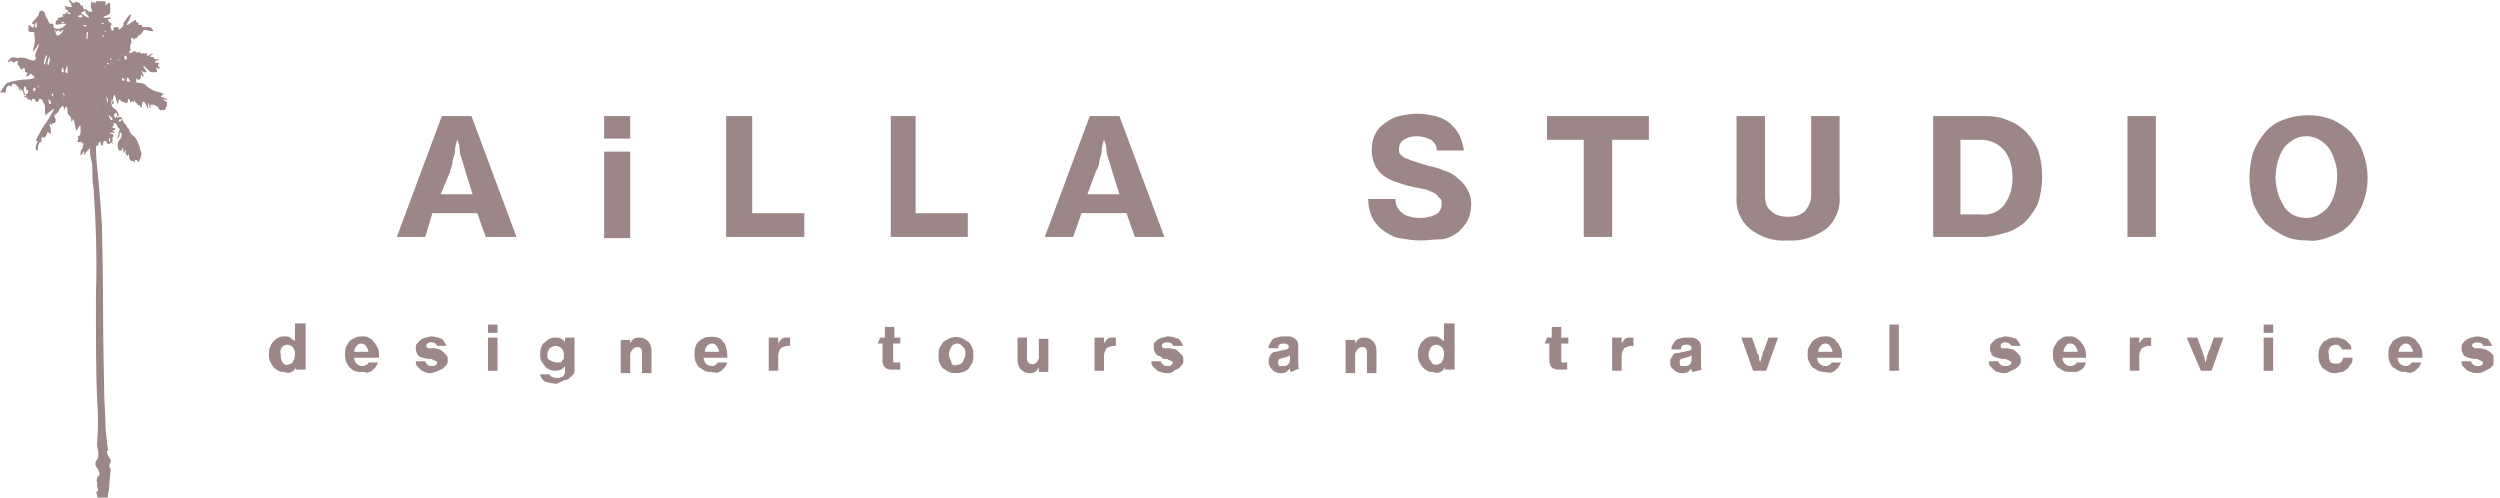 <svg width="201" height="40" viewBox="0 0 201 40" fill="none" xmlns="http://www.w3.org/2000/svg">
<g clip-path="url(#clip0)">
<path d="M35.429 15.619H38L37.429 13.809C37.333 13.429 37.238 13.143 37.143 12.857C37.048 12.571 36.952 12.286 36.952 12C36.952 11.714 36.857 11.429 36.762 11.238C36.667 11.524 36.571 11.905 36.571 12.191C36.571 12.476 36.381 12.762 36.381 13.048C36.381 13.333 36.191 13.619 36.191 13.809L35.429 15.619ZM35.524 9.333H37.905L41.524 19.048H39.048L38.381 17.143H34.762L34.191 19.048H31.905L35.524 9.333Z" fill="#9C8687"/>
<path d="M48.571 12.191H50.667V19.143H48.571V12.191Z" fill="#9C8687"/>
<path d="M48.571 9.333H50.667V11.143H48.571V9.333Z" fill="#9C8687"/>
<path d="M58.381 9.333H60.476V17.143H64.667V19.048H58.381V9.333V9.333Z" fill="#9C8687"/>
<path d="M71.524 9.333H73.619V17.143H77.809V19.048H71.619V9.333H71.524Z" fill="#9C8687"/>
<path d="M87.429 15.619H90L89.429 13.809C89.333 13.429 89.238 13.143 89.143 12.857C89.048 12.571 88.952 12.286 88.952 12C88.952 11.714 88.857 11.429 88.762 11.238C88.667 11.524 88.571 11.905 88.571 12.191C88.571 12.476 88.381 12.762 88.381 13.048C88.381 13.333 88.191 13.619 88.095 13.809L87.429 15.619ZM87.619 9.333H90L93.619 19.048H91.238L90.571 17.143H86.952L86.286 19.048H84L87.619 9.333Z" fill="#9C8687"/>
<path d="M114.19 19.333C113.619 19.333 113.048 19.238 112.476 19.143C112 19.048 111.524 18.762 111.143 18.476C110.762 18.191 110.476 17.809 110.286 17.429C110.095 16.952 110 16.476 110 16H112.19C112.19 16.476 112.381 16.857 112.762 17.143C113.143 17.429 113.714 17.524 114.19 17.524C114.381 17.524 114.571 17.524 114.857 17.429C115.048 17.429 115.238 17.333 115.429 17.238C115.619 17.143 115.714 17.048 115.81 16.857C115.905 16.667 115.905 16.476 115.905 16.381C115.905 16.191 115.905 16 115.714 15.905C115.619 15.714 115.429 15.619 115.333 15.524C115.143 15.429 114.857 15.333 114.667 15.238L113.714 15.048C113.238 14.952 112.857 14.857 112.381 14.667C112 14.571 111.619 14.381 111.333 14.191C111.048 14 110.762 13.714 110.571 13.333C110.381 12.952 110.286 12.476 110.286 12.095C110.286 11.619 110.381 11.143 110.571 10.762C110.762 10.381 111.048 10.095 111.333 9.905C111.714 9.619 112.095 9.429 112.476 9.333C112.952 9.238 113.429 9.143 114 9.143C114.476 9.143 114.952 9.238 115.429 9.333C115.81 9.429 116.19 9.619 116.571 9.905C116.857 10.191 117.143 10.476 117.333 10.857C117.524 11.238 117.619 11.714 117.714 12.095H115.524C115.524 11.714 115.333 11.429 115.048 11.238C114.667 11.048 114.286 10.952 113.905 10.952C113.524 10.952 113.143 11.048 112.857 11.238C112.571 11.429 112.476 11.714 112.476 12C112.476 12.191 112.476 12.381 112.667 12.476C112.762 12.571 112.952 12.762 113.143 12.762C113.333 12.857 113.619 12.952 113.905 13.048L114.857 13.333C115.238 13.429 115.714 13.524 116.095 13.714C116.476 13.809 116.857 14 117.143 14.286C117.81 14.762 118.286 15.524 118.286 16.381C118.286 16.857 118.19 17.333 118 17.714C117.81 18.095 117.524 18.381 117.238 18.667C116.857 18.952 116.476 19.143 116 19.238C115.238 19.238 114.762 19.333 114.19 19.333Z" fill="#9C8687"/>
<path d="M124.381 9.333H132.571V11.238H129.619V19.048H127.333V11.238H124.381V9.333Z" fill="#9C8687"/>
<path d="M143.714 19.333C142.571 19.429 141.524 19.048 140.667 18.381C139.905 17.714 139.524 16.762 139.619 15.714V9.333H141.905V15.714C141.905 16.191 142 16.667 142.381 16.952C142.762 17.333 143.238 17.429 143.81 17.429C144.286 17.429 144.762 17.333 145.143 16.952C145.429 16.571 145.619 16.191 145.619 15.714V9.333H147.905V15.714C148 16.667 147.619 17.714 146.857 18.381C145.905 19.048 144.857 19.429 143.714 19.333Z" fill="#9C8687"/>
<path d="M159.238 17.238C160 17.333 160.667 17.048 161.143 16.476C161.619 15.809 161.81 15.048 161.81 14.286C161.81 13.524 161.619 12.667 161.143 12.095C160.667 11.524 160 11.238 159.238 11.238H157.619V17.238H159.238V17.238ZM155.429 9.333H159.619C160.286 9.333 160.952 9.429 161.524 9.714C162.095 9.905 162.571 10.286 162.952 10.667C163.333 11.143 163.714 11.619 163.905 12.191C164.095 12.857 164.19 13.524 164.19 14.191C164.19 14.857 164.095 15.524 163.905 16.191C163.714 16.762 163.333 17.238 162.952 17.714C162.571 18.095 162 18.476 161.429 18.667C160.762 18.857 160.095 19.048 159.429 19.048H155.429V9.333Z" fill="#9C8687"/>
<path d="M171.048 9.333H173.333V19.048H171.048V9.333Z" fill="#9C8687"/>
<path d="M185.429 17.524C185.81 17.524 186.19 17.429 186.476 17.238C186.762 17.048 187.048 16.857 187.238 16.571C187.429 16.286 187.619 15.905 187.714 15.524C187.81 15.143 187.905 14.667 187.905 14.286C187.905 13.809 187.905 13.429 187.714 12.952C187.619 12.571 187.429 12.191 187.238 11.905C187.048 11.619 186.762 11.429 186.476 11.238C186.19 11.048 185.81 10.952 185.429 10.952C185.048 10.952 184.667 11.048 184.381 11.238C184.095 11.429 183.81 11.619 183.619 11.905C183.429 12.191 183.238 12.571 183.143 12.952C183.048 13.333 182.952 13.809 182.952 14.286C182.952 14.762 183.048 15.143 183.143 15.524C183.238 15.905 183.429 16.191 183.619 16.571C184 17.238 184.762 17.524 185.429 17.524ZM185.524 19.333C184.857 19.333 184.19 19.238 183.619 18.952C183.048 18.667 182.571 18.381 182.095 17.905C181.714 17.429 181.333 16.857 181.143 16.286C180.952 15.619 180.857 14.952 180.857 14.286C180.857 13.619 180.952 12.952 181.143 12.286C181.333 11.714 181.714 11.143 182.095 10.667C182.476 10.191 183.048 9.81 183.619 9.619C184.857 9.143 186.286 9.143 187.524 9.619C188.095 9.905 188.571 10.191 189.048 10.667C189.429 11.143 189.81 11.714 190 12.286C190.476 13.619 190.476 15.048 190 16.286C189.81 16.857 189.429 17.429 189.048 17.905C188.667 18.381 188.095 18.762 187.524 18.952C186.857 19.238 186.19 19.429 185.524 19.333Z" fill="#9C8687"/>
<path d="M23.048 29.333C23.238 29.333 23.429 29.238 23.524 29.143C23.619 28.952 23.714 28.762 23.714 28.571C23.714 28.476 23.714 28.381 23.714 28.286C23.714 28.191 23.619 28.095 23.619 28C23.524 27.905 23.524 27.905 23.429 27.809C23.333 27.809 23.238 27.714 23.143 27.714C22.952 27.714 22.762 27.809 22.667 27.905C22.571 28.095 22.476 28.286 22.571 28.476C22.571 28.667 22.571 28.857 22.667 29.048C22.762 29.238 22.857 29.333 23.048 29.333ZM22.857 29.905C22.667 29.905 22.571 29.905 22.381 29.809C22.191 29.714 22.095 29.619 22 29.524C21.905 29.429 21.809 29.238 21.714 29.048C21.619 28.857 21.619 28.667 21.619 28.476C21.619 28.286 21.619 28.095 21.714 27.905C21.809 27.714 21.809 27.619 22 27.429C22.095 27.333 22.191 27.238 22.381 27.143C22.571 27.048 22.667 27.048 22.857 27.048C23.048 27.048 23.238 27.048 23.333 27.143C23.429 27.238 23.619 27.333 23.714 27.429C23.714 27.333 23.714 27.238 23.714 27.143V26H24.571V29.714H23.809V29.524C23.714 29.714 23.619 29.809 23.429 29.905C23.238 30 23.048 30 22.857 29.905Z" fill="#9C8687"/>
<path d="M29.048 27.619C28.857 27.619 28.762 27.714 28.667 27.809C28.571 27.905 28.476 28.095 28.476 28.286H29.619C29.619 28.095 29.524 28 29.429 27.809C29.333 27.714 29.238 27.619 29.048 27.619ZM29.048 29.905C28.857 29.905 28.667 29.905 28.476 29.809C28.286 29.714 28.191 29.619 28.095 29.524C28 29.429 27.905 29.238 27.809 29.048C27.714 28.667 27.714 28.286 27.809 27.905C27.905 27.714 28 27.619 28.095 27.429C28.191 27.333 28.381 27.238 28.571 27.143C28.762 27.048 28.952 27.048 29.143 27.048C29.333 27.048 29.524 27.048 29.619 27.143C29.809 27.238 29.905 27.238 30 27.429C30.191 27.619 30.286 27.809 30.381 28C30.476 28.191 30.476 28.476 30.476 28.762H28.476C28.476 28.952 28.571 29.143 28.667 29.238C28.762 29.333 28.952 29.429 29.143 29.429C29.238 29.429 29.333 29.429 29.429 29.333C29.524 29.333 29.619 29.238 29.619 29.143H30.381C30.381 29.238 30.286 29.333 30.191 29.524C30.095 29.619 30 29.714 29.905 29.809C29.809 29.905 29.619 29.905 29.524 30C29.429 29.905 29.333 29.905 29.048 29.905Z" fill="#9C8687"/>
<path d="M34.667 30C34.476 30 34.286 30 34.191 29.905C34.095 29.905 33.905 29.809 33.809 29.714C33.714 29.619 33.619 29.524 33.524 29.429C33.429 29.333 33.429 29.143 33.429 29.048H34.191C34.191 29.143 34.286 29.238 34.381 29.333C34.476 29.429 34.667 29.429 34.762 29.429C34.857 29.429 34.952 29.429 35.048 29.333C35.143 29.238 35.143 29.238 35.143 29.143C35.143 29.048 35.143 29.048 35.048 29.048C35.048 29.048 34.952 28.952 34.857 28.952L34.667 28.857H34.381L34 28.762C33.905 28.762 33.809 28.667 33.714 28.667C33.619 28.571 33.524 28.476 33.524 28.381C33.429 28.286 33.429 28.095 33.429 28C33.429 27.905 33.429 27.714 33.524 27.619C33.619 27.524 33.714 27.429 33.809 27.333C33.905 27.238 34 27.238 34.191 27.143C34.381 27.143 34.476 27.048 34.667 27.048C34.952 27.048 35.238 27.143 35.524 27.238C35.714 27.429 35.809 27.619 35.905 27.809H35.143C35.048 27.619 34.952 27.524 34.667 27.524C34.571 27.524 34.476 27.524 34.381 27.619C34.286 27.619 34.286 27.714 34.286 27.809V27.905C34.286 27.905 34.381 28 34.476 28H34.667H34.952L35.333 28.095C35.429 28.095 35.524 28.191 35.619 28.286C35.714 28.381 35.809 28.476 35.905 28.571C36 28.667 36 28.857 36 28.952C36 29.048 36 29.238 35.905 29.333C35.809 29.429 35.714 29.524 35.619 29.619C35.524 29.714 35.333 29.714 35.238 29.809C34.952 29.905 34.762 30 34.667 30Z" fill="#9C8687"/>
<path d="M39.238 27.143H40V29.809H39.238V27.143Z" fill="#9C8687"/>
<path d="M39.238 26.095H40V26.762H39.238V26.095Z" fill="#9C8687"/>
<path d="M44.762 29.143C44.857 29.143 44.952 29.143 45.048 29.143C45.143 29.143 45.143 29.048 45.238 28.952C45.333 28.857 45.333 28.857 45.333 28.762C45.333 28.667 45.333 28.571 45.333 28.476C45.333 28.286 45.238 28.095 45.143 28C45.048 27.905 44.857 27.809 44.667 27.809C44.476 27.809 44.381 27.905 44.191 28C44.095 28.191 44 28.286 44 28.476C44 28.667 44 28.857 44.191 28.952C44.381 29.048 44.571 29.143 44.762 29.143ZM44.762 30.857C44.476 30.857 44.095 30.762 43.809 30.667C43.619 30.571 43.429 30.286 43.429 30.095H44.191C44.191 30.191 44.286 30.286 44.381 30.286C44.476 30.381 44.667 30.381 44.762 30.381C44.952 30.381 45.048 30.381 45.238 30.286C45.333 30.191 45.429 30 45.429 29.905V29.809C45.429 29.714 45.429 29.524 45.429 29.429C45.238 29.714 44.952 29.809 44.667 29.809C44.476 29.809 44.381 29.809 44.191 29.714C44 29.619 43.905 29.619 43.809 29.429C43.714 29.333 43.619 29.143 43.524 29.048C43.429 28.857 43.429 28.667 43.429 28.476C43.429 28.286 43.429 28.095 43.524 27.905C43.619 27.714 43.619 27.619 43.809 27.524C43.905 27.429 44 27.333 44.191 27.238C44.381 27.143 44.476 27.143 44.667 27.143C44.857 27.143 44.952 27.143 45.143 27.238C45.238 27.333 45.429 27.429 45.429 27.524V27.143H46.191V29.619C46.191 29.809 46.191 30 46.095 30.095C46 30.191 45.905 30.286 45.809 30.381C45.714 30.476 45.524 30.571 45.333 30.571C45.048 30.762 44.857 30.762 44.762 30.857Z" fill="#9C8687"/>
<path d="M50.667 27.619C50.762 27.429 50.857 27.333 50.952 27.238C51.143 27.143 51.238 27.143 51.429 27.143C51.714 27.143 51.905 27.238 52.095 27.429C52.286 27.619 52.381 27.905 52.381 28.191V30H51.619V28.381C51.619 28.286 51.619 28.095 51.524 28C51.429 27.905 51.333 27.905 51.238 27.905C51.048 27.905 50.952 28 50.857 28.095C50.762 28.191 50.667 28.381 50.667 28.476V30H49.905V27.333H50.667V27.619Z" fill="#9C8687"/>
<path d="M57.238 27.619C57.048 27.619 56.952 27.714 56.857 27.809C56.762 27.905 56.667 28.095 56.667 28.286H57.809C57.809 28.095 57.714 28 57.619 27.809C57.524 27.714 57.429 27.619 57.238 27.619ZM57.238 29.905C57.048 29.905 56.857 29.905 56.667 29.809C56.476 29.714 56.381 29.619 56.191 29.524C56.095 29.429 56 29.238 55.905 29.048C55.809 28.667 55.809 28.286 55.905 27.905C56 27.524 56.286 27.333 56.667 27.143C57.048 27.048 57.429 27.048 57.714 27.143C57.905 27.238 58 27.238 58.095 27.429C58.286 27.619 58.381 27.809 58.381 28C58.476 28.191 58.476 28.476 58.476 28.762H56.571C56.571 28.952 56.667 29.143 56.762 29.238C56.857 29.333 57.048 29.429 57.238 29.429C57.333 29.429 57.429 29.429 57.524 29.333C57.619 29.333 57.619 29.238 57.714 29.143H58.476C58.476 29.238 58.381 29.333 58.286 29.524C58.191 29.619 58.095 29.714 58 29.809C57.905 29.905 57.714 29.905 57.619 30C57.619 29.905 57.429 30 57.238 29.905Z" fill="#9C8687"/>
<path d="M62.571 27.619C62.667 27.429 62.762 27.333 62.857 27.238C62.952 27.143 63.143 27.143 63.333 27.143C63.429 27.143 63.429 27.143 63.524 27.143V27.809H63.333C63.143 27.809 62.952 27.905 62.762 28C62.667 28.191 62.571 28.381 62.571 28.571V29.809H61.809V27.143H62.571V27.619Z" fill="#9C8687"/>
<path d="M70.762 27.143H71.143V26.286H71.905V27.143H72.381V27.619H71.809V28.952C71.809 29.048 71.809 29.143 71.905 29.143C72 29.143 72.095 29.143 72.095 29.143H72.381V29.714H72.191H71.905C71.809 29.714 71.714 29.714 71.524 29.714C71.429 29.714 71.333 29.619 71.238 29.619C71.143 29.524 71.143 29.524 71.048 29.429C71.048 29.333 70.952 29.238 70.952 29.048V27.619H70.571L70.762 27.143Z" fill="#9C8687"/>
<path d="M76.952 29.333C77.143 29.333 77.333 29.238 77.429 29.048C77.524 28.857 77.619 28.667 77.619 28.476C77.619 28.286 77.619 28 77.429 27.905C77.238 27.619 76.952 27.524 76.667 27.714C76.571 27.714 76.571 27.809 76.476 27.905C76.381 28.095 76.286 28.286 76.286 28.476C76.286 28.667 76.381 28.857 76.476 29.048C76.476 29.333 76.667 29.429 76.952 29.333ZM76.857 30C76.667 30 76.476 30 76.286 29.905C76.095 29.809 76 29.714 75.809 29.619C75.714 29.524 75.619 29.333 75.524 29.143C75.429 28.762 75.429 28.381 75.524 28C75.619 27.809 75.714 27.714 75.809 27.524C75.905 27.429 76.095 27.333 76.286 27.238C76.667 27.048 77.048 27.048 77.429 27.238C77.619 27.333 77.714 27.429 77.905 27.524C78 27.619 78.095 27.809 78.191 28C78.286 28.381 78.286 28.762 78.191 29.143C78.095 29.333 78 29.429 77.905 29.619C77.619 29.905 77.238 30 76.857 30Z" fill="#9C8687"/>
<path d="M83.524 29.905V29.524C83.429 29.714 83.333 29.809 83.238 29.905C83.048 30 82.952 30 82.762 30C82.476 30 82.286 29.905 82.095 29.714C81.905 29.524 81.809 29.238 81.809 28.952V27.143H82.571V28.762C82.571 28.857 82.571 29.048 82.667 29.143C82.857 29.333 83.143 29.333 83.333 29.143C83.429 29.048 83.524 28.857 83.524 28.762V27.238H84.286V29.905H83.524Z" fill="#9C8687"/>
<path d="M88.762 27.619C88.857 27.429 88.952 27.333 89.048 27.238C89.143 27.143 89.333 27.143 89.524 27.143C89.619 27.143 89.619 27.143 89.714 27.143V27.809H89.524C89.333 27.809 89.143 27.905 88.952 28C88.857 28.191 88.762 28.381 88.762 28.571V29.809H88V27.143H88.762V27.619Z" fill="#9C8687"/>
<path d="M93.905 30C93.714 30 93.524 30 93.333 29.905C93.238 29.905 93.048 29.809 92.952 29.714C92.857 29.619 92.762 29.524 92.667 29.429C92.571 29.333 92.571 29.143 92.571 29.048H93.333C93.333 29.143 93.429 29.238 93.524 29.333C93.619 29.429 93.809 29.429 93.905 29.429C94 29.429 94.095 29.429 94.191 29.333C94.286 29.238 94.286 29.238 94.286 29.143C94.286 29.048 94.286 29.048 94.191 29.048C94.191 29.048 94.095 28.952 94 28.952L93.809 28.857H93.524L93.333 28.667C93.238 28.667 93.143 28.571 93.048 28.571C92.952 28.476 92.857 28.381 92.857 28.286C92.762 28.191 92.762 28 92.762 27.905C92.762 27.809 92.762 27.714 92.762 27.619C92.857 27.524 92.952 27.429 93.048 27.333C93.143 27.238 93.238 27.238 93.429 27.143C93.619 27.143 93.714 27.048 93.905 27.048C94.191 27.048 94.476 27.143 94.762 27.238C94.952 27.429 95.048 27.619 95.143 27.809H94.286C94.286 27.619 94.095 27.524 93.809 27.524C93.714 27.524 93.619 27.524 93.524 27.619C93.429 27.619 93.429 27.714 93.429 27.809V27.905C93.429 27.905 93.524 28 93.619 28H93.809H94.095L94.476 28.095C94.571 28.095 94.667 28.191 94.762 28.286C94.857 28.381 94.952 28.476 95.048 28.571C95.143 28.667 95.143 28.857 95.143 28.952C95.143 29.048 95.143 29.238 95.048 29.333C94.952 29.429 94.857 29.524 94.762 29.619C94.667 29.714 94.476 29.714 94.381 29.809C94.191 30 94 30 93.905 30Z" fill="#9C8687"/>
<path d="M103.143 29.429C103.333 29.429 103.429 29.429 103.524 29.333C103.619 29.238 103.714 29.143 103.714 28.952V28.571C103.619 28.571 103.619 28.667 103.524 28.667L103.238 28.762C103.143 28.762 102.952 28.857 102.857 28.857C102.762 28.952 102.762 29.048 102.762 29.143C102.762 29.238 102.762 29.333 102.857 29.429C102.952 29.429 103.048 29.429 103.143 29.429ZM103.81 29.905L103.714 29.809C103.714 29.714 103.714 29.714 103.714 29.619C103.619 29.714 103.524 29.809 103.429 29.905C103.238 30 103.143 30 102.952 30C102.857 30 102.667 30 102.571 29.905C102.476 29.905 102.381 29.809 102.286 29.714C102.19 29.619 102.095 29.524 102.095 29.429C102 29.333 102 29.238 102 29.048C102 28.952 102 28.762 102.095 28.667C102.095 28.571 102.19 28.476 102.286 28.381C102.381 28.286 102.476 28.286 102.571 28.286C102.667 28.286 102.857 28.191 102.952 28.191C103.143 28.191 103.333 28.095 103.429 28.095C103.524 28.095 103.619 28 103.619 27.905C103.619 27.809 103.619 27.714 103.524 27.714C103.429 27.619 103.333 27.619 103.238 27.619C103.143 27.619 102.952 27.619 102.857 27.714C102.762 27.809 102.762 27.905 102.762 28H102C102 27.905 102 27.809 102.095 27.619C102.19 27.524 102.19 27.429 102.286 27.333C102.381 27.238 102.476 27.143 102.667 27.143C102.857 27.048 103.048 27.048 103.238 27.048C103.429 27.048 103.524 27.048 103.714 27.048C103.81 27.048 103.905 27.143 104 27.143C104.095 27.238 104.286 27.333 104.286 27.429C104.381 27.619 104.381 27.714 104.381 27.905V29.238C104.381 29.429 104.381 29.619 104.476 29.619L103.81 29.905Z" fill="#9C8687"/>
<path d="M108.952 27.619C109.048 27.429 109.143 27.333 109.238 27.238C109.429 27.143 109.524 27.143 109.714 27.143C110 27.143 110.19 27.238 110.381 27.429C110.571 27.619 110.667 27.905 110.667 28.191V30H109.905V28.381C109.905 28.286 109.905 28.095 109.81 28C109.714 27.905 109.619 27.905 109.524 27.905C109.333 27.905 109.238 28 109.143 28.095C109.048 28.191 108.952 28.381 108.952 28.476V30H108.19V27.333H108.952V27.619Z" fill="#9C8687"/>
<path d="M115.429 29.333C115.619 29.333 115.81 29.238 115.905 29.143C116 28.952 116.095 28.762 116.095 28.571C116.095 28.476 116.095 28.381 116.095 28.286C116.095 28.191 116 28.095 116 28C115.905 27.905 115.905 27.905 115.81 27.809C115.714 27.809 115.619 27.714 115.524 27.714C115.333 27.714 115.143 27.809 115.048 27.905C114.952 28.095 114.857 28.286 114.857 28.476C114.857 28.667 114.857 28.857 115.048 29.048C115.143 29.238 115.238 29.333 115.429 29.333ZM115.238 29.905C115.048 29.905 114.857 29.905 114.762 29.809C114.571 29.714 114.476 29.619 114.381 29.524C114.286 29.429 114.19 29.238 114.095 29.048C114 28.857 114 28.667 114 28.476C114 28.286 114 28.095 114.095 27.905C114.19 27.714 114.19 27.619 114.381 27.429C114.476 27.333 114.571 27.238 114.762 27.143C114.952 27.048 115.048 27.048 115.238 27.048C115.429 27.048 115.619 27.048 115.714 27.143C115.81 27.238 116 27.333 116.095 27.429C116.095 27.333 116.095 27.238 116.095 27.143V26H116.952V29.714H116.19V29.524C116.095 29.714 116 29.809 115.81 29.905C115.619 30 115.429 30 115.238 29.905Z" fill="#9C8687"/>
<path d="M124.381 27.143H124.762V26.286H125.524V27.143H126.095V27.619H125.524V28.952C125.524 29.048 125.524 29.143 125.619 29.143C125.714 29.143 125.81 29.143 125.81 29.143H126V29.714H125.81H125.524C125.429 29.714 125.333 29.714 125.143 29.714C125.048 29.714 124.952 29.619 124.857 29.619C124.762 29.524 124.762 29.524 124.667 29.429C124.667 29.333 124.571 29.238 124.571 29.048V27.619H124.19L124.381 27.143Z" fill="#9C8687"/>
<path d="M130.381 27.619C130.476 27.429 130.571 27.333 130.667 27.238C130.762 27.143 130.952 27.143 131.143 27.143C131.238 27.143 131.238 27.143 131.333 27.143V27.809H131.143C130.952 27.809 130.762 27.905 130.571 28C130.476 28.191 130.381 28.381 130.381 28.571V29.809H129.619V27.143H130.381V27.619Z" fill="#9C8687"/>
<path d="M135.429 29.429C135.619 29.429 135.714 29.429 135.81 29.333C135.905 29.238 136 29.143 136 28.952V28.571C135.905 28.571 135.905 28.667 135.81 28.667L135.524 28.762C135.429 28.762 135.238 28.857 135.143 28.857C135.048 28.952 135.048 29.048 135.048 29.143C135.048 29.238 135.048 29.333 135.143 29.429C135.238 29.429 135.333 29.429 135.429 29.429ZM136.095 29.905L136 29.809C136 29.714 136 29.714 136 29.619C135.905 29.714 135.81 29.809 135.714 29.905C135.524 30 135.429 30 135.238 30C135.143 30 134.952 30 134.857 29.905C134.762 29.905 134.667 29.809 134.571 29.714C134.476 29.619 134.381 29.619 134.381 29.524C134.286 29.429 134.286 29.333 134.286 29.143C134.286 29.048 134.286 28.857 134.381 28.762C134.476 28.667 134.476 28.571 134.571 28.476C134.667 28.381 134.762 28.381 134.952 28.381C135.048 28.381 135.238 28.286 135.333 28.286C135.524 28.286 135.714 28.191 135.81 28.191C135.905 28.191 136 28.095 136 28C136 27.905 136 27.809 135.905 27.809C135.81 27.714 135.714 27.714 135.619 27.714C135.524 27.714 135.333 27.714 135.238 27.809C135.143 27.905 135.143 28 135.143 28.095H134.381C134.381 28 134.381 27.905 134.476 27.714C134.571 27.619 134.571 27.524 134.667 27.429C134.762 27.333 134.857 27.238 135.048 27.238C135.238 27.143 135.429 27.143 135.619 27.143C135.81 27.143 135.905 27.143 136.095 27.143C136.19 27.143 136.286 27.238 136.381 27.238C136.476 27.333 136.667 27.429 136.667 27.524C136.762 27.714 136.762 27.809 136.762 28V29.333C136.762 29.524 136.762 29.714 136.857 29.714L136.095 29.905Z" fill="#9C8687"/>
<path d="M140 27.143H140.857L141.238 28.191C141.238 28.286 141.238 28.381 141.333 28.476C141.429 28.571 141.429 28.667 141.429 28.762C141.429 28.857 141.429 28.952 141.524 29.143L141.619 28.762C141.619 28.667 141.714 28.571 141.714 28.476C141.714 28.381 141.714 28.286 141.81 28.191L142.19 27.143H142.952L142 29.809H140.952L140 27.143Z" fill="#9C8687"/>
<path d="M146.762 27.619C146.571 27.619 146.476 27.714 146.381 27.809C146.286 27.905 146.19 28.095 146.19 28.286H147.333C147.333 28.095 147.238 28 147.143 27.809C147.048 27.714 146.952 27.619 146.762 27.619ZM146.762 29.905C146.571 29.905 146.381 29.905 146.19 29.809C146 29.714 145.905 29.619 145.714 29.524C145.619 29.429 145.524 29.238 145.429 29.048C145.333 28.857 145.333 28.667 145.333 28.476C145.333 28.286 145.333 28.095 145.429 27.905C145.524 27.714 145.619 27.619 145.714 27.429C145.81 27.333 146 27.238 146.19 27.143C146.381 27.048 146.571 27.048 146.762 27.048C146.952 27.048 147.143 27.048 147.238 27.143C147.429 27.238 147.524 27.238 147.619 27.429C147.81 27.619 147.905 27.809 148 28C148.095 28.191 148.095 28.476 148.095 28.762H146.095C146.095 28.952 146.19 29.143 146.286 29.238C146.381 29.333 146.571 29.429 146.762 29.429C146.857 29.429 146.952 29.429 147.048 29.333C147.143 29.333 147.238 29.238 147.238 29.143H148C148 29.238 147.905 29.333 147.81 29.524C147.714 29.619 147.619 29.714 147.524 29.809C147.429 29.905 147.238 29.905 147.143 30C147.143 29.905 146.952 30 146.762 29.905Z" fill="#9C8687"/>
<path d="M151.905 26.095H152.667V29.809H151.905V26.095Z" fill="#9C8687"/>
<path d="M161.238 30C161.048 30 160.857 30 160.667 29.905C160.476 29.905 160.381 29.809 160.286 29.714C160.19 29.619 160.095 29.524 160 29.429C159.905 29.333 159.905 29.143 159.905 29.048H160.667C160.667 29.143 160.762 29.238 160.857 29.333C160.952 29.429 161.143 29.429 161.238 29.429C161.333 29.429 161.429 29.429 161.619 29.333C161.714 29.238 161.714 29.238 161.714 29.143C161.714 29.048 161.714 29.048 161.619 29.048C161.619 29.048 161.524 28.952 161.429 28.952L161.238 28.857H160.952L160.571 28.762C160.476 28.762 160.381 28.667 160.286 28.667C160.19 28.571 160.095 28.571 160.095 28.381C160 28.286 160 28.095 160 28C160 27.905 160 27.714 160.095 27.619C160.19 27.524 160.286 27.429 160.381 27.333C160.476 27.238 160.571 27.238 160.762 27.143C160.952 27.143 161.048 27.048 161.238 27.048C161.524 27.048 161.81 27.143 162.095 27.238C162.286 27.429 162.381 27.619 162.476 27.809H161.714C161.619 27.619 161.429 27.524 161.238 27.524C161.143 27.524 161.048 27.524 160.952 27.619C160.857 27.619 160.857 27.714 160.857 27.809V27.905L160.952 28H161.143H161.429L161.81 28.095C161.905 28.095 162 28.191 162.095 28.286C162.19 28.381 162.286 28.476 162.381 28.571C162.476 28.667 162.476 28.857 162.476 28.952C162.476 29.048 162.476 29.238 162.381 29.333C162.286 29.429 162.19 29.524 162.095 29.619C162 29.714 161.81 29.714 161.714 29.809C161.524 29.905 161.333 30 161.238 30Z" fill="#9C8687"/>
<path d="M172 27.619C172.095 27.429 172.19 27.333 172.286 27.238C172.381 27.143 172.571 27.143 172.762 27.143C172.857 27.143 172.857 27.143 172.952 27.143V27.809H172.762C172.571 27.809 172.381 27.905 172.19 28C172.095 28.191 172 28.381 172 28.571V29.809H171.238V27.143H172V27.619Z" fill="#9C8687"/>
<path d="M175.81 27.143H176.667L177.048 28.191C177.048 28.286 177.143 28.381 177.143 28.476C177.143 28.571 177.238 28.667 177.238 28.762C177.238 28.857 177.238 28.952 177.333 29.143L177.429 28.762C177.429 28.667 177.429 28.571 177.524 28.476C177.524 28.381 177.524 28.286 177.619 28.191L178 27.143H178.762L177.81 29.809H176.952L175.81 27.143Z" fill="#9C8687"/>
<path d="M182 27.143H182.762V29.809H182V27.143Z" fill="#9C8687"/>
<path d="M182 26.095H182.762V26.762H182V26.095Z" fill="#9C8687"/>
<path d="M187.81 30C187.619 30 187.429 30 187.238 29.905C187.048 29.809 186.952 29.714 186.762 29.619C186.667 29.524 186.571 29.333 186.476 29.143C186.381 28.762 186.381 28.381 186.476 28C186.571 27.809 186.667 27.714 186.762 27.524C186.857 27.429 187.048 27.333 187.238 27.238C187.429 27.143 187.619 27.143 187.81 27.143C188 27.143 188.095 27.143 188.286 27.238C188.381 27.238 188.571 27.333 188.667 27.429C188.762 27.524 188.857 27.619 188.952 27.714C189.048 27.809 189.048 28 189.048 28.095H188.286C188.286 28 188.19 27.905 188.095 27.809C188 27.714 187.905 27.714 187.81 27.714C187.619 27.714 187.429 27.809 187.333 27.905C187.238 28.095 187.143 28.286 187.238 28.476C187.238 28.667 187.238 28.857 187.333 29.048C187.429 29.238 187.619 29.238 187.81 29.238C187.905 29.238 188.095 29.238 188.19 29.143C188.286 29.048 188.381 28.952 188.381 28.762H189.143C189.143 28.952 189.143 29.048 189.048 29.238C188.952 29.333 188.857 29.524 188.762 29.619C188.667 29.714 188.476 29.809 188.381 29.905C188.095 29.905 187.905 30 187.81 30Z" fill="#9C8687"/>
<path d="M193.429 27.619C193.238 27.619 193.143 27.714 193.048 27.809C192.952 27.905 192.857 28.095 192.857 28.286H194C194 28.095 193.905 28 193.81 27.809C193.714 27.714 193.619 27.619 193.429 27.619ZM193.429 29.905C193.238 29.905 193.048 29.905 192.857 29.809C192.667 29.714 192.571 29.619 192.381 29.524C192.286 29.429 192.19 29.238 192.095 29.048C192 28.667 192 28.286 192.095 27.905C192.19 27.714 192.286 27.619 192.381 27.429C192.476 27.333 192.667 27.238 192.857 27.143C193.048 27.048 193.238 27.048 193.429 27.048C193.619 27.048 193.81 27.048 193.905 27.143C194.095 27.238 194.19 27.238 194.286 27.429C194.476 27.619 194.571 27.809 194.667 28C194.762 28.191 194.762 28.476 194.762 28.762H192.762C192.762 28.952 192.857 29.143 192.952 29.238C193.048 29.333 193.238 29.429 193.429 29.429C193.524 29.429 193.619 29.429 193.714 29.333C193.81 29.333 193.81 29.238 193.905 29.143H194.667C194.667 29.238 194.571 29.333 194.476 29.524C194.381 29.619 194.286 29.714 194.19 29.809C194.095 29.905 193.905 29.905 193.81 30C193.714 29.905 193.619 30 193.429 29.905Z" fill="#9C8687"/>
<path d="M199.238 30C199.048 30 198.857 30 198.667 29.905C198.571 29.905 198.381 29.809 198.286 29.714C198.19 29.619 198.095 29.524 198 29.429C197.905 29.333 197.905 29.143 197.905 29.048H198.667C198.667 29.143 198.762 29.238 198.857 29.333C198.952 29.429 199.143 29.429 199.238 29.429C199.333 29.429 199.429 29.429 199.524 29.333C199.619 29.333 199.619 29.238 199.619 29.143C199.619 29.048 199.619 29.048 199.524 29.048C199.524 29.048 199.429 28.952 199.333 28.952L199.143 28.857H198.857L198.476 28.762C198.381 28.762 198.286 28.667 198.19 28.667C198.095 28.571 198 28.476 198 28.381C197.905 28.286 197.905 28.095 197.905 28C197.905 27.905 197.905 27.714 198 27.619C198.095 27.524 198.095 27.429 198.286 27.333C198.381 27.238 198.476 27.238 198.667 27.143C198.857 27.143 198.952 27.048 199.143 27.048C199.429 27.048 199.714 27.143 200 27.238C200.19 27.429 200.286 27.619 200.381 27.809H199.619C199.619 27.619 199.429 27.524 199.143 27.524C199.048 27.524 198.952 27.524 198.857 27.619C198.762 27.619 198.762 27.714 198.762 27.809C198.762 27.809 198.762 27.905 198.857 27.905L198.952 28H199.143H199.429L199.81 28.095C199.905 28.095 200 28.191 200.19 28.286C200.286 28.381 200.381 28.476 200.476 28.571C200.571 28.667 200.571 28.857 200.571 28.952C200.571 29.048 200.571 29.238 200.476 29.333C200.381 29.429 200.286 29.524 200.19 29.619C200.095 29.714 199.905 29.714 199.81 29.809C199.619 29.905 199.429 30 199.238 30Z" fill="#9C8687"/>
<path d="M166.476 27.619C166.286 27.619 166.19 27.619 166.095 27.809C166 27.905 165.905 28.095 165.905 28.286H167.048C167.048 28.095 166.952 28 166.857 27.809C166.762 27.714 166.667 27.619 166.476 27.619ZM166.476 29.905C166.286 29.905 166.095 29.905 165.905 29.809C165.714 29.714 165.619 29.619 165.429 29.524C165.333 29.429 165.238 29.238 165.143 29.048C165.048 28.857 165.048 28.667 165.048 28.476C165.048 28.286 165.048 28.095 165.143 27.905C165.238 27.714 165.333 27.619 165.429 27.429C165.524 27.333 165.714 27.238 165.81 27.143C166 27.048 166.19 27.048 166.381 27.048C166.571 27.048 166.762 27.048 166.857 27.143C167.048 27.238 167.143 27.333 167.238 27.429C167.429 27.619 167.524 27.809 167.619 28C167.714 28.191 167.714 28.476 167.714 28.762H165.81C165.81 28.952 165.905 29.143 166 29.238C166.095 29.333 166.286 29.429 166.476 29.429C166.571 29.429 166.667 29.429 166.762 29.333C166.857 29.333 166.952 29.238 166.952 29.143H167.714C167.619 29.429 167.524 29.619 167.333 29.714C167.238 29.809 167.143 29.809 166.952 29.905C166.857 29.905 166.667 29.905 166.476 29.905Z" fill="#9C8687"/>
<path d="M9.905 2.19C10 2.095 10 2.095 9.905 2.19C9.81 2.19 9.81 2.286 9.81 2.286L9.905 2.19Z" fill="#9C8687"/>
<path d="M9.048 11.619C9.048 11.714 9.048 11.714 9.048 11.619C9.143 11.524 9.143 11.524 9.048 11.524C8.952 11.524 9.143 11.619 9.048 11.619Z" fill="#9C8687"/>
<path d="M13.429 8.476C13.429 8.381 13.429 8.381 13.429 8.286C13.429 8.19 13.429 8.19 13.238 8.095C13.048 8 13.048 8 13.238 8C13.333 8 13.429 8 13.429 8C13.524 8 13.524 8 13.333 7.905C13.238 7.905 13.143 7.81 13.048 7.81C12.952 7.81 12.952 7.81 12.952 7.714C12.952 7.714 13.048 7.714 13.048 7.619C13.143 7.619 13.143 7.619 13.143 7.524C13.048 7.524 12.952 7.429 12.857 7.429C12.381 7.333 12 7.143 11.714 6.857C11.714 6.762 11.619 6.762 11.333 6.667C10.952 6.667 10.952 6.667 10.952 6.476C10.952 6.286 10.952 6.286 11.048 6.381C11.143 6.476 11.333 6.381 11.333 6.095C11.333 5.81 11.333 6 11.429 6.095C11.524 6.19 11.619 6.19 11.524 6C11.429 5.81 11.429 5.905 11.429 5.905C11.429 5.905 11.524 5.905 11.429 5.81C11.333 5.714 11.429 5.619 11.524 5.81C11.619 5.81 11.619 5.81 11.714 5.81C11.809 5.81 11.809 5.714 11.619 5.524C11.429 5.238 11.524 5.238 11.809 5.524C12.095 5.81 12.095 5.81 12.381 5.81C12.667 5.81 12.667 5.81 12.571 5.524C12.571 5.429 12.571 5.429 12.571 5.429L12.762 5.524C12.857 5.619 12.857 5.429 12.762 5.333C12.667 5.238 12.667 5.238 12.762 5.143C12.857 5.048 12.762 5.048 12.667 5.048C12.571 5.048 12.476 5.048 12.476 4.952C12.476 4.857 12.571 4.857 12.667 4.857C12.762 4.857 12.762 4.857 12.762 4.762C12.571 4.762 12.571 4.762 12.476 4.762C12.476 4.762 12.381 4.762 12.381 4.667C12.381 4.571 12.286 4.571 12.191 4.571C12.095 4.571 12 4.571 12.095 4.476C12.191 4.476 12.191 4.381 12.286 4.381C12.286 4.286 12.286 4.286 12.095 4.381C11.905 4.476 11.809 4.571 11.809 4.381C11.809 4.19 11.809 4.286 11.714 4.286C11.619 4.286 11.524 4.286 11.524 4.286C11.429 4.286 11.429 4.286 11.429 4.286C11.429 4.286 11.429 4.381 11.333 4.286L11.238 4.19C11.238 4.19 11.238 4.19 11.143 4.19C11.048 4.19 11.048 4.286 10.952 4.19C10.857 4.095 10.762 4.095 10.667 4.19C10.571 4.286 10.381 4.286 10.381 4.19C10.381 4.19 10.381 4.095 10.476 4.095C10.476 4.19 10.476 4.095 10.476 3.81C10.476 3.714 10.476 3.524 10.571 3.429V3.333C10.571 3.333 10.476 3.048 10.571 3.048C10.667 3.048 10.667 3.048 10.762 3.143C10.857 3.143 10.857 3.238 10.857 3.143C10.857 3.048 10.857 3.048 10.952 3.048C11.048 3.048 11.048 3.048 11.048 2.952L11.143 2.857C11.238 2.857 11.524 2.571 11.524 2.476C11.524 2.381 11.619 2.381 12 2.476C12.381 2.571 12.381 2.476 12.191 2.286C12 2.095 12 2.19 11.809 2.19C11.429 2.19 11.429 2.19 11.429 2.095C11.429 2 11.429 2 11.238 2C11.048 2 11.143 2 11.143 1.905C11.143 1.81 11.143 1.81 11.048 1.81C10.952 1.81 10.952 1.81 10.952 1.714C10.952 1.524 10.857 1.619 10.571 1.81C10.286 2 10.286 2 10.286 2H10.191C10.191 2 10.191 1.905 10.381 1.619C10.571 1.238 10.571 1.048 10.381 1.238C10.191 1.429 9.905 1.905 9.905 1.905C9.905 1.905 10 2 9.81 2.19C9.619 2.381 9.524 2.476 9.524 2.286C9.524 2.095 9.524 2.19 9.429 2.19C9.333 2.19 9.333 2.19 9.238 2.19C9.143 2.19 9.143 2.19 9.143 2.286C9.143 2.381 9.143 2.476 9.048 2.476C8.952 2.476 8.952 2.381 8.952 2.381C8.952 2.286 8.952 2.286 8.857 2.19C8.952 2.19 8.857 2.095 8.952 2C8.952 1.905 8.952 1.81 8.857 1.81C8.762 1.81 8.571 1.524 8.762 1.524C8.952 1.524 8.857 1.524 8.857 1.429C8.857 1.333 8.762 1.429 8.571 1.429C8.19 1.429 8.286 1.333 8.571 1.238C8.667 1.238 8.762 1.143 8.857 1.048C8.857 0.857 8.857 0.571 8.857 0.286C8.762 0.19 8.762 0.19 8.667 0.286C8.571 0.381 8.381 0.476 8.476 0.286C8.571 0.095 8.476 0.095 8.095 0.095C7.714 0.095 7.714 0.095 7.714 0.19C7.714 0.286 7.714 0.286 7.619 0.19C7.524 0.095 7.524 0.095 7.524 0.19C7.524 0.286 7.524 0.286 7.429 0.19C7.333 0.095 7.333 0.095 7.333 0.19C7.333 0.286 7.238 0.476 7.333 0.667C7.429 0.857 7.429 0.952 7.333 0.952C7.238 0.952 7.143 0.857 7.143 0.762C7.048 0.667 7.048 0.667 7.143 0.762C7.238 0.857 7.238 1.048 7.048 0.857C6.857 0.667 6.762 0.762 6.762 0.762C6.762 0.762 6.667 0.667 6.667 0.571C6.667 0.476 6.667 0.381 6.571 0.476C6.571 0.476 6.476 0.476 6.476 0.381C6.476 0.19 6 0.095 6 0.19C6 0.286 5.905 0.286 5.81 0.19C5.714 0.095 5.524 -0.095 5.524 -1.40321e-05C5.524 0.095 5.619 0.19 5.714 0.286C5.714 0.476 5.81 0.571 5.81 0.571C5.619 0.571 5.429 0.571 5.238 0.476C5.143 0.476 5.143 0.476 5.238 0.571C5.333 0.667 5.333 0.667 5.238 0.667C5.143 0.667 5.143 0.667 5.333 0.762C5.524 0.857 5.524 0.857 5.429 0.952C5.333 1.048 5.238 1.143 5.143 1.143H5.048C4.952 1.143 4.952 1.143 5.048 1.238C5.143 1.333 5.143 1.333 5.048 1.333C4.952 1.333 4.857 1.429 4.762 1.429C4.667 1.429 4.571 1.429 4.667 1.524C4.762 1.619 4.762 1.524 4.571 1.619C4.476 1.714 4.476 1.81 4.476 1.905C4.476 2 4.476 2 5.143 1.905C5.429 1.905 5.333 2 5.048 2.19C4.762 2.381 4.286 2.381 4.286 2.095C4.286 1.905 4.286 1.905 4.095 1.905C3.905 1.905 4 1.905 3.81 1.524C3.714 1.429 3.619 1.238 3.619 1.048C3.619 0.952 3.619 0.952 3.619 1.048C3.619 1.143 3.619 1.048 3.524 0.952C3.524 0.952 3.429 0.857 3.333 0.857C3.238 0.857 3.143 0.952 3.143 1.048C3.143 1.143 3.048 1.333 2.762 1.619C2.476 1.905 2.571 1.905 2.667 1.905C2.762 1.905 2.762 2.095 2.667 2.19C2.571 2.286 2.571 2.19 2.476 2.095C2.381 2 2.286 2 2.286 2.095C2.286 2.19 2.286 2.286 2.286 2.286C2.286 2.286 2.286 2.381 2.286 2.476C2.286 2.571 2.476 2.571 2.571 2.571C2.667 2.571 2.762 2.571 2.762 2.667C2.762 2.762 2.762 2.857 2.762 2.857C2.762 2.857 2.857 3.143 2.762 3.619C2.762 3.714 2.667 3.905 2.667 4V4.19L2.857 3.905C2.952 3.81 3.048 3.619 3.143 3.524C3.143 3.524 3.143 3.524 3.143 3.619C2.857 4.19 2.762 4.571 2.857 4.571C2.952 4.571 2.857 4.667 2.857 4.762C2.857 4.857 2.762 4.952 2.286 4.762C2.095 4.667 1.714 4.571 1.429 4.667C0.952 4.571 0.952 4.571 0.762 4.762C0.571 4.952 0.571 5.048 0.762 4.952C0.857 4.857 0.952 4.857 0.952 4.952C1.048 5.048 1.143 5.048 1.238 4.952C1.429 4.857 1.429 4.857 1.429 5.048C1.429 5.238 1.429 5.238 1.429 5.238C1.524 5.238 1.524 5.333 1.619 5.429C1.619 5.619 1.714 5.619 1.81 5.524C1.905 5.429 2 5.429 2 5.619C2 5.81 2 5.81 2.095 5.81C2.19 5.81 2.19 5.81 2.19 5.905L2.095 6.095C2.095 6.19 2.286 6.095 2.381 6C2.476 5.905 2.476 5.905 2.476 5.905L2.667 6.095C2.762 6.19 2.762 6.19 2.762 6.286C2.571 6.286 2.476 6.381 2.286 6.381C1.714 6.381 1.143 6.476 0.571 6.667C0.381 6.857 0.19 7.143 0 7.429C0 7.429 0.095 7.429 0.19 7.429C0.286 7.429 0.381 7.429 0.381 7.429C0.381 7.429 0.476 7.524 0.476 7.238C0.476 6.952 0.762 6.762 0.857 6.952C0.857 7.048 0.857 7.048 0.952 6.857C1.048 6.667 1.048 6.667 1.143 6.762C1.238 6.857 1.238 6.762 1.238 6.762C1.238 6.762 1.333 6.762 1.333 6.857C1.333 6.952 1.429 6.952 1.429 6.952C1.429 6.952 1.524 7.048 1.524 7.143C1.524 7.238 1.619 7.333 1.619 7.333C1.619 7.333 1.714 7.333 1.619 7.238C1.524 7.143 1.619 7.143 1.619 7.143C1.619 7.143 1.905 7.333 1.905 7.524C1.905 7.714 1.905 7.619 2 7.619C2.095 7.619 2.19 7.714 2 7.714C1.81 7.714 2 7.714 2 7.81C2 7.905 2.095 7.81 2.095 7.81C2.095 7.81 2.19 7.81 2.19 7.905C2.19 8 2.286 8 2.381 8C2.476 8 2.476 8 2.476 8.095C2.476 8.19 2.571 8.095 2.571 8C2.571 7.905 2.857 7.905 2.857 8.095C2.857 8.19 2.857 8.19 2.952 8.19C3.048 8.19 3.143 8.095 3.143 8C3.143 7.905 3.143 7.905 3.333 8C3.429 8 3.429 8.095 3.429 8.095C3.429 8.19 3.429 8.19 3.429 8.19L3.524 8.286C3.619 8.476 3.619 8.571 3.619 8.571C3.619 8.571 3.619 8.667 3.619 8.857C3.619 9.238 3.619 9.333 3.81 9.143C4 8.952 4.286 8.762 4.381 8.762C4.19 9.048 4 9.429 3.81 9.714C3.429 10.191 3.143 10.762 2.857 11.333C2.857 11.333 2.857 11.333 2.952 11.333C3.048 11.333 3.048 11.333 2.952 11.524C2.857 11.714 2.857 12.095 2.952 12.095C3.048 12.095 3.048 12.095 3.048 11.905C3.048 11.714 3.143 11.429 3.238 11.429C3.333 11.429 3.333 11.429 3.333 11.238C3.333 11.048 3.333 11.048 3.333 11.048H3.429H3.524H3.619C3.619 11.048 3.81 10.762 3.81 10.667C3.81 10.571 3.81 10.571 3.905 10.667L4.095 10.762C4.095 10.571 4.095 10.286 4 10.095C4 9.905 4 9.905 4.095 10C4.19 10.095 4.19 10.095 4.19 10C4.19 9.905 4.19 9.905 4.286 9.905C4.381 9.905 4.476 9.905 4.476 9.714C4.476 9.619 4.476 9.524 4.381 9.429C4.381 9.333 4.381 9.333 4.381 9.238C4.571 9.143 4.667 9.048 4.762 8.857C4.762 8.762 4.857 8.667 4.857 8.667C4.952 8.667 4.952 8.571 4.952 8.571C5.048 8.476 5.048 8.476 5.143 8.667V8.857L5.238 8.667C5.333 8.476 5.429 8.571 5.429 8.952C5.429 9.048 5.429 9.143 5.524 9.238C5.619 9.333 5.714 9.429 5.714 9.524C5.714 9.81 5.81 9.905 5.81 9.714C5.81 9.524 5.905 9.524 6 9.905C6 10.095 6.095 10.191 6.095 10.381C6.095 10.571 6.19 10.476 6.286 10.286C6.381 10.095 6.476 10 6.476 10.191C6.476 10.381 6.476 10.476 6.476 10.571C6.476 10.667 6.476 10.952 6.286 10.952C6.095 10.952 6.286 10.952 6.286 11.048C6.286 11.143 6.286 11.238 6.286 11.238L6.19 11.429H6.381C6.476 11.429 6.571 11.333 6.571 11.429C6.571 11.524 6.571 11.524 6.667 11.524C6.762 11.524 6.762 11.524 6.667 11.714C6.667 11.809 6.667 11.905 6.571 12C6.476 12.095 6.476 12.286 6.476 12.476C6.476 12.476 6.571 12.476 6.667 12.286C6.762 12.095 6.762 12.095 6.762 12.191C6.762 12.286 6.762 12.381 6.762 12.381C6.762 12.476 6.857 12.476 6.857 12.381C6.857 12.286 6.952 12.191 7.048 12.095L7.238 11.905V12.095C7.238 12.191 7.238 12.571 7.333 12.857C7.429 13.143 7.429 13.619 7.429 13.905C7.429 14.191 7.429 14.667 7.524 15.143C7.714 18 7.81 20.762 7.714 23.619C7.714 27.524 7.714 30 7.81 32.286C7.905 33.429 7.905 34.476 7.81 35.619C7.81 35.714 7.81 35.809 7.81 35.809C7.81 36 7.905 36.191 7.905 36.381C7.905 36.667 7.905 36.857 7.81 36.952C7.619 37.143 7.619 37.429 7.81 37.619C7.905 37.714 7.905 37.905 8 38C8 38.191 8 38.286 7.905 38.286C7.81 38.286 7.714 38.762 7.81 38.762V38.857C7.81 38.952 7.81 39.048 7.81 39.143C7.905 39.333 7.905 39.524 7.81 39.524C7.714 39.524 7.714 39.619 7.81 39.809C7.905 40 7.619 40 7.905 40H8.476H8.571H8.667C8.667 40 8.667 39.714 8.762 39.333C8.857 38.191 8.857 38.191 8.857 38.095C8.857 38 8.952 37.714 8.857 37.619C8.762 37.524 8.762 37.429 8.857 37.238C8.952 37.048 8.952 37.048 8.762 36.762C8.571 36.476 8.571 36.191 8.667 36.191C8.762 36.191 8.762 36.191 8.667 36.095C8.571 35.333 8.476 34.571 8.476 33.905C8.476 33.333 8.381 32.286 8.381 31.619C8.381 30.952 8.286 27.714 8.286 24.571C8.286 21.429 8.19 18.476 8.19 18C8.095 16.571 8 15.333 7.905 14.381C7.81 13.524 7.714 12.667 7.714 11.809C7.714 11.714 7.81 11.714 7.81 11.714C7.81 11.714 7.905 11.714 7.905 11.619C7.905 11.524 7.905 11.524 8 11.429C8.095 11.333 8.095 11.429 8.095 11.524C8.095 11.619 8.19 11.714 8.19 11.714C8.19 11.714 8.286 11.714 8.286 11.524C8.286 11.333 8.476 11.238 8.571 11.429C8.667 11.619 8.667 11.619 8.857 11.524L8.952 11.429C8.952 11.524 8.952 11.524 9.048 11.429C9.048 11.333 9.048 11.238 9.048 11.143V11.048C9.143 10.952 9.143 10.762 8.952 10.762C8.762 10.762 8.857 10.667 8.857 10.667C8.857 10.667 8.952 10.667 9.048 10.667C9.143 10.667 9.333 10.762 9.143 10.571C8.952 10.381 9.048 10.476 9.143 10.476C9.238 10.476 9.238 10.476 9.238 10.381C9.238 10.286 9.238 10.286 9.143 10.286C9.048 10.286 9.048 10.286 9.048 10.191C9.048 10.191 9.048 10.095 9.143 10.095C9.143 10.095 9.143 10.095 9.143 10C9.143 9.905 9.048 9.905 9.143 9.905C9.238 9.905 9.238 9.81 9.429 10.095C9.429 10.191 9.524 10.286 9.619 10.381V10.476C9.524 10.571 9.524 10.667 9.524 10.762C9.524 10.857 9.429 11.048 9.429 11.143C9.429 11.238 9.429 11.143 9.524 11.048C9.619 10.952 9.619 10.857 9.619 10.762C9.619 10.667 9.619 10.667 9.619 10.667H9.714C9.81 10.667 9.81 11.048 9.619 11.238C9.429 11.429 9.429 11.809 9.524 12C9.619 12.191 9.714 12.191 9.81 12C9.905 11.809 9.905 11.905 9.905 12.095C9.905 12.286 9.905 12.381 10 12.191L10.095 12V12.191C10.095 12.286 10.095 12.381 10.095 12.381C10.095 12.381 10.191 12.381 10.191 12.476C10.191 12.571 10.286 12.571 10.286 12.476C10.286 12.381 10.381 12.381 10.381 12.571C10.381 12.762 10.476 12.952 10.667 12.952C10.857 13.048 10.857 13.048 10.857 12.952C10.857 12.857 10.857 12.857 10.952 12.857C11.048 12.857 11.048 12.952 11.048 12.952L11.143 13.048C11.143 13.048 11.333 12.667 11.333 12.571C11.333 12.476 11.333 12.476 11.333 12.476C11.333 12.476 11.429 12.476 11.333 12.191C11.333 12.095 11.238 12 11.238 11.905C11.238 11.809 11.238 11.714 11.143 11.619C11.143 11.524 11.048 11.429 11.048 11.333C11.048 11.333 10.952 11.143 10.762 10.952C10.571 10.857 10.476 10.667 10.381 10.476C10.381 10.381 10.286 10.286 10.286 10.286L10.191 10.191C10.191 10.095 10.095 10 10 9.905C9.905 9.81 9.905 9.714 9.81 9.524C9.81 9.429 9.619 9.333 9.524 9.429C9.429 9.524 9.524 9.524 9.429 9.429C9.333 9.333 9.429 9.333 9.333 9.429C9.238 9.524 9.333 9.524 9.238 9.429C9.143 9.333 9.143 9.238 9.238 9.143C9.333 9.048 9.429 9.048 9.429 9.238C9.429 9.429 9.429 9.333 9.524 9.333C9.619 9.333 9.524 8.952 9.238 8.762C8.952 8.571 8.952 8.476 9.048 8.095L9.143 7.714C9.238 7.524 9.238 7.619 9.333 8C9.429 8.381 9.524 8.476 9.524 8.19C9.524 7.905 9.619 8 9.714 8.095C9.81 8.19 9.81 8.19 9.81 8.19C9.81 8.19 9.81 8.19 9.905 8.19C10 8.19 10.095 8.286 10.095 8.286C10.191 8.286 10.286 8.286 10.286 8.095C10.286 7.905 10.286 7.905 10.381 8C10.381 8 10.476 8.095 10.476 8.19C10.476 8.286 10.476 8.286 10.571 8.19C10.667 8.095 10.667 8.19 10.667 8.19C10.667 8.19 10.762 8.286 10.762 8.19V8L10.857 8.19C10.952 8.286 10.952 8.286 10.952 8.286C10.952 8.286 11.048 8.286 11.048 8.381C11.048 8.476 11.143 8.476 11.143 8.476C11.143 8.476 11.143 8.381 11.238 8.476C11.333 8.571 11.333 8.571 11.238 8.381C11.238 8.286 11.238 8.19 11.143 8.095C11.143 8 11.143 8 11.143 8.095C11.238 8.19 11.238 8.286 11.238 8.381C11.238 8.476 11.238 8.571 11.333 8.667C11.333 8.667 11.429 8.571 11.429 8.381C11.429 8.19 11.429 8.19 11.524 8.19C11.619 8.19 11.524 8.095 11.524 8.095C11.524 8.095 11.714 8.286 11.809 8.571C11.905 8.857 11.905 8.762 11.905 8.476C11.905 8.19 12 8.286 12 8.476C12 8.571 12 8.667 12.095 8.667C12.191 8.667 12.095 8.667 12.095 8.571V8.476C12.191 8.381 12.286 8.381 12.286 8.571C12.286 8.762 12.286 8.667 12.286 8.571V8.381L12.667 8.571C12.762 8.762 12.952 8.952 12.952 8.857C12.952 8.762 12.952 8.857 13.048 8.857C13.143 8.857 13.333 8.857 13.333 8.667C13.333 8.476 13.333 8.571 13.333 8.571C13.333 8.571 13.524 8.571 13.429 8.476ZM12.095 5.619C12.095 5.619 12.191 5.714 12.095 5.619C12 5.714 12.095 5.714 12.095 5.619C12 5.524 12 5.524 12.095 5.619ZM5.143 1.81C5.048 1.905 4.857 1.905 4.952 1.81C5.048 1.714 5.048 1.714 5.143 1.81C5.238 1.714 5.238 1.714 5.143 1.81ZM2.857 2.19C2.762 2.19 2.762 2.095 2.857 1.905L2.952 1.714V1.905C2.952 2.19 2.952 2.286 2.857 2.19ZM2.19 7.524C2 7.714 2 7.524 1.905 7.238C1.905 7.143 1.905 7.048 2 6.952C2 6.857 2.095 6.952 2.095 7.048C2.095 7.143 2.095 7.238 2.19 7.238C2.286 7.238 2.286 7.429 2.19 7.524ZM2.476 7.429C2.381 7.333 2.381 7.429 2.476 7.429V7.429ZM2.571 7.238C2.571 7.143 2.571 7.143 2.571 7.048C2.571 6.952 2.571 6.952 2.571 7.238C2.667 7.333 2.571 7.238 2.571 7.238ZM2.762 7.333C2.762 7.333 2.667 7.333 2.667 7.238C2.667 7.143 2.667 7.143 2.762 7.048C2.762 7.048 2.857 7.048 2.857 7.143C2.857 7.238 2.762 7.333 2.762 7.333ZM3.048 7.048C3.048 7.143 3.048 7.048 3.048 6.952C3.048 6.857 3.048 6.762 3.048 6.857C3.143 6.952 3.143 6.952 3.048 7.048ZM3.714 4.762C3.619 5.143 3.619 5.238 3.524 5.143C3.524 4.857 3.619 4.667 3.714 4.476C3.81 4.381 3.81 4.476 3.714 4.762ZM3.81 5.143C3.81 5.048 3.905 4.571 4 4.571C4 4.667 4 4.762 4 4.857C3.905 5.238 3.905 5.333 3.81 5.143ZM4 8.381C3.905 8.286 3.905 8.095 3.905 8C4 8 4.095 8.19 4.095 8.286C4.095 8.286 4.095 8.381 4 8.381ZM4.19 7.714C4.19 7.714 4.19 7.619 4.19 7.714C4.19 7.619 4.19 7.619 4.19 7.714C4.095 7.619 4.19 7.619 4.19 7.524C4.19 7.524 4.286 7.524 4.286 7.619C4.286 7.619 4.286 7.714 4.19 7.714ZM4.571 5.429C4.571 5.238 4.571 5.238 4.571 5.429C4.571 5.333 4.571 5.429 4.571 5.429ZM4.571 2.857C4.571 2.762 4.476 2.762 4.476 2.667C4.476 2.571 4.476 2.476 4.381 2.476C4.286 2.476 4.381 2.381 4.476 2.476C4.571 2.571 4.571 2.476 4.667 2.476L4.762 2.381V2.476C4.762 2.476 4.762 2.667 4.952 2.476C5.143 2.286 5.143 2.381 4.952 2.667C4.857 2.762 4.762 2.857 4.571 2.857ZM4.762 5.619C4.762 5.619 4.857 5.619 4.762 5.619C4.857 5.524 4.857 5.524 4.762 5.619ZM4.952 2.952C4.952 2.857 4.952 2.857 4.952 2.952C4.952 2.857 5.048 2.857 4.952 2.952C5.048 2.857 5.048 2.857 4.952 2.952C5.048 2.952 4.952 2.952 4.952 2.952ZM5.048 5.429C5.048 5.333 5.143 5.714 5.143 5.81C5.048 5.81 4.952 5.81 4.952 5.714C4.952 5.619 4.952 5.524 5.048 5.429ZM5.143 7.905C5.048 7.905 5.048 7.905 5.048 7.81C5.048 7.905 5.048 7.81 5.143 7.905ZM5.143 7.714C5.048 7.524 5.048 7.429 5.143 7.524C5.143 7.619 5.238 7.714 5.143 7.714C5.143 7.81 5.143 7.714 5.143 7.714ZM5.238 8.476C5.238 8.476 5.238 8.381 5.238 8.476C5.333 8.381 5.333 8.381 5.238 8.476C5.333 8.476 5.333 8.381 5.238 8.476ZM5.238 5.81C5.238 5.714 5.333 5.333 5.429 5.333C5.429 5.429 5.429 5.524 5.429 5.524V5.905L5.238 5.81ZM5.524 7.619C5.429 7.619 5.333 7.619 5.333 7.619C5.333 7.619 5.333 7.619 5.524 7.619ZM5.619 8.857C5.619 8.667 5.619 8.667 5.619 8.762C5.619 8.762 5.619 8.762 5.619 8.857ZM5.429 1.048C5.429 0.952 5.524 0.952 5.619 1.048C5.714 1.143 5.714 1.143 5.714 1.143C5.714 1.143 5.429 1.143 5.429 1.048ZM6.286 1.333C6.19 1.333 6.286 1.238 6.381 1.238C6.476 1.238 6.571 1.143 6.571 1.238C6.571 1.238 6.571 1.333 6.667 1.333C6.571 1.429 6.381 1.429 6.286 1.333ZM6.667 2.095L6.762 2C6.762 2 6.952 2 6.952 2.095C6.952 2.19 6.857 2.095 6.762 2.095C6.667 2.095 6.667 2.095 6.667 2.095ZM6.952 3.143C6.952 3.143 6.952 2.952 6.952 2.857C6.952 2.762 6.952 2.571 7.048 2.571C7.143 2.571 7.048 2.667 7.048 2.857C7.048 3.048 7.048 3.143 6.952 3.143ZM6.762 1.238C6.476 1.048 6.476 1.048 6.667 0.952C6.857 0.857 6.857 0.857 6.857 0.857V0.952C6.857 0.952 6.857 1.048 7.048 1.238C7.238 1.429 7.143 1.524 6.762 1.238ZM7.81 11.429C7.81 11.238 7.81 11.238 7.81 11.429C7.81 11.333 7.81 11.429 7.81 11.429ZM7.905 8.571H7.81C7.81 8.571 7.81 8.476 7.905 8.571C8 8.476 7.905 8.476 7.905 8.571C7.905 8.571 8 8.667 7.905 8.571ZM8.381 1.905C8.476 1.905 8.476 1.905 8.381 1.905C8.286 2 8.19 1.905 8.19 1.905C8.095 1.81 8.19 1.81 8.381 1.905ZM8.476 5.429C8.381 5.429 8.381 5.333 8.476 5.429L8.381 5.333C8.381 5.333 8.476 5.333 8.476 5.429C8.476 5.333 8.476 5.333 8.476 5.429ZM8.19 2.857C8 2.762 8 2.667 8.19 2.857C8.381 2.857 8.381 2.857 8.381 2.952C8.381 3.048 8.381 2.952 8.19 2.857ZM8.476 2.571C8.381 2.476 8.381 2.476 8.476 2.476C8.571 2.476 8.571 2.476 8.476 2.571C8.476 2.571 8.571 2.571 8.476 2.571ZM8.857 4.667C8.952 4.667 8.952 4.762 8.952 4.762V4.857L8.857 4.762V4.667ZM8.857 8.667H8.952C8.952 8.667 8.952 8.667 8.857 8.667ZM8.762 5.143C8.762 5.143 8.762 5.238 8.762 5.143C8.667 5.238 8.571 5.048 8.571 5.048C8.571 5.048 8.762 5.048 8.762 5.143ZM8.667 8.286C8.571 8.381 8.571 8.381 8.667 8.286C8.571 8.095 8.571 8 8.571 7.81C8.571 7.714 8.571 7.714 8.667 8C8.667 8.095 8.667 8.286 8.667 8.286C8.667 8.381 8.667 8.381 8.667 8.286C8.667 8.19 8.667 8.19 8.667 8.286ZM8.857 11.143C8.857 11.238 8.857 11.238 8.857 11.333C8.762 11.429 8.762 11.429 8.762 11.238C8.762 11.048 8.762 11.048 8.857 11.143ZM8.857 9.524C8.857 9.429 8.762 9.429 8.762 9.429C8.762 9.429 8.762 9.429 8.762 9.333C8.762 9.238 8.762 9.238 8.857 9.333C8.857 9.429 8.952 9.429 8.952 9.429L9.048 9.524V9.619C9.048 9.619 8.857 9.714 8.857 9.524ZM8.952 9.905V9.81C8.952 9.81 9.048 9.81 8.952 9.905C9.048 10 9.048 9.905 8.952 9.905ZM8.952 8.381C8.952 8.286 8.952 8.286 8.952 8.19C8.952 8.095 8.952 8 9.048 8.095C9.143 8.095 9.143 8.19 9.143 8.286C9.048 8.381 8.952 8.476 8.952 8.381ZM8.952 5.048C9.048 5.048 9.048 5.143 9.048 5.143L8.952 5.048ZM9.81 9.619C9.714 9.81 9.524 9.81 9.524 9.714C9.524 9.619 9.714 9.524 9.81 9.619ZM10.191 3.333C10.191 3.333 10.286 3.333 10.191 3.333C10.286 3.524 10.286 3.429 10.191 3.333C10.191 3.429 10.191 3.429 10.191 3.333ZM10 4C10 4 10 4.095 10 4.19C10 4.19 10 4.19 10 4C10 4 10 4.095 10 4ZM9.619 4.857C9.524 4.857 9.524 4.762 9.524 4.762C9.524 4.762 9.619 4.762 9.619 4.857C9.619 4.952 9.619 4.952 9.619 4.857ZM9.714 4.286C9.619 4.19 9.619 4.19 9.714 4.286L9.81 4.381C9.905 4.476 9.81 4.476 9.714 4.286ZM10 6.476C10 6.476 10 6.571 10 6.476C9.81 6.571 9.81 6.381 9.81 6.286C9.81 6.19 10.095 6.381 10 6.476ZM10 4.667C10 4.571 10 4.476 10.095 4.476C10.191 4.476 10.191 4.667 10.191 4.762C10.191 4.857 10 4.762 10 4.667ZM10.381 6.571C10.191 6.571 10.191 6.571 10.191 6.381C10.191 6.19 10.286 6.19 10.381 6.381L10.476 6.571H10.381ZM12.381 8.19C12.381 8.095 12.381 8 12.381 8.095V8.19Z" fill="#9C8687"/>
<path d="M9.238 10.191C9.238 10.191 9.238 10.286 9.238 10.191C9.238 10.381 9.238 10.381 9.238 10.191C9.333 10.191 9.333 10.191 9.238 10.191Z" fill="#9C8687"/>
</g>
<defs>
<clipPath id="clip0">
<rect width="200.476" height="40" fill="white"/>
</clipPath>
</defs>
</svg>
